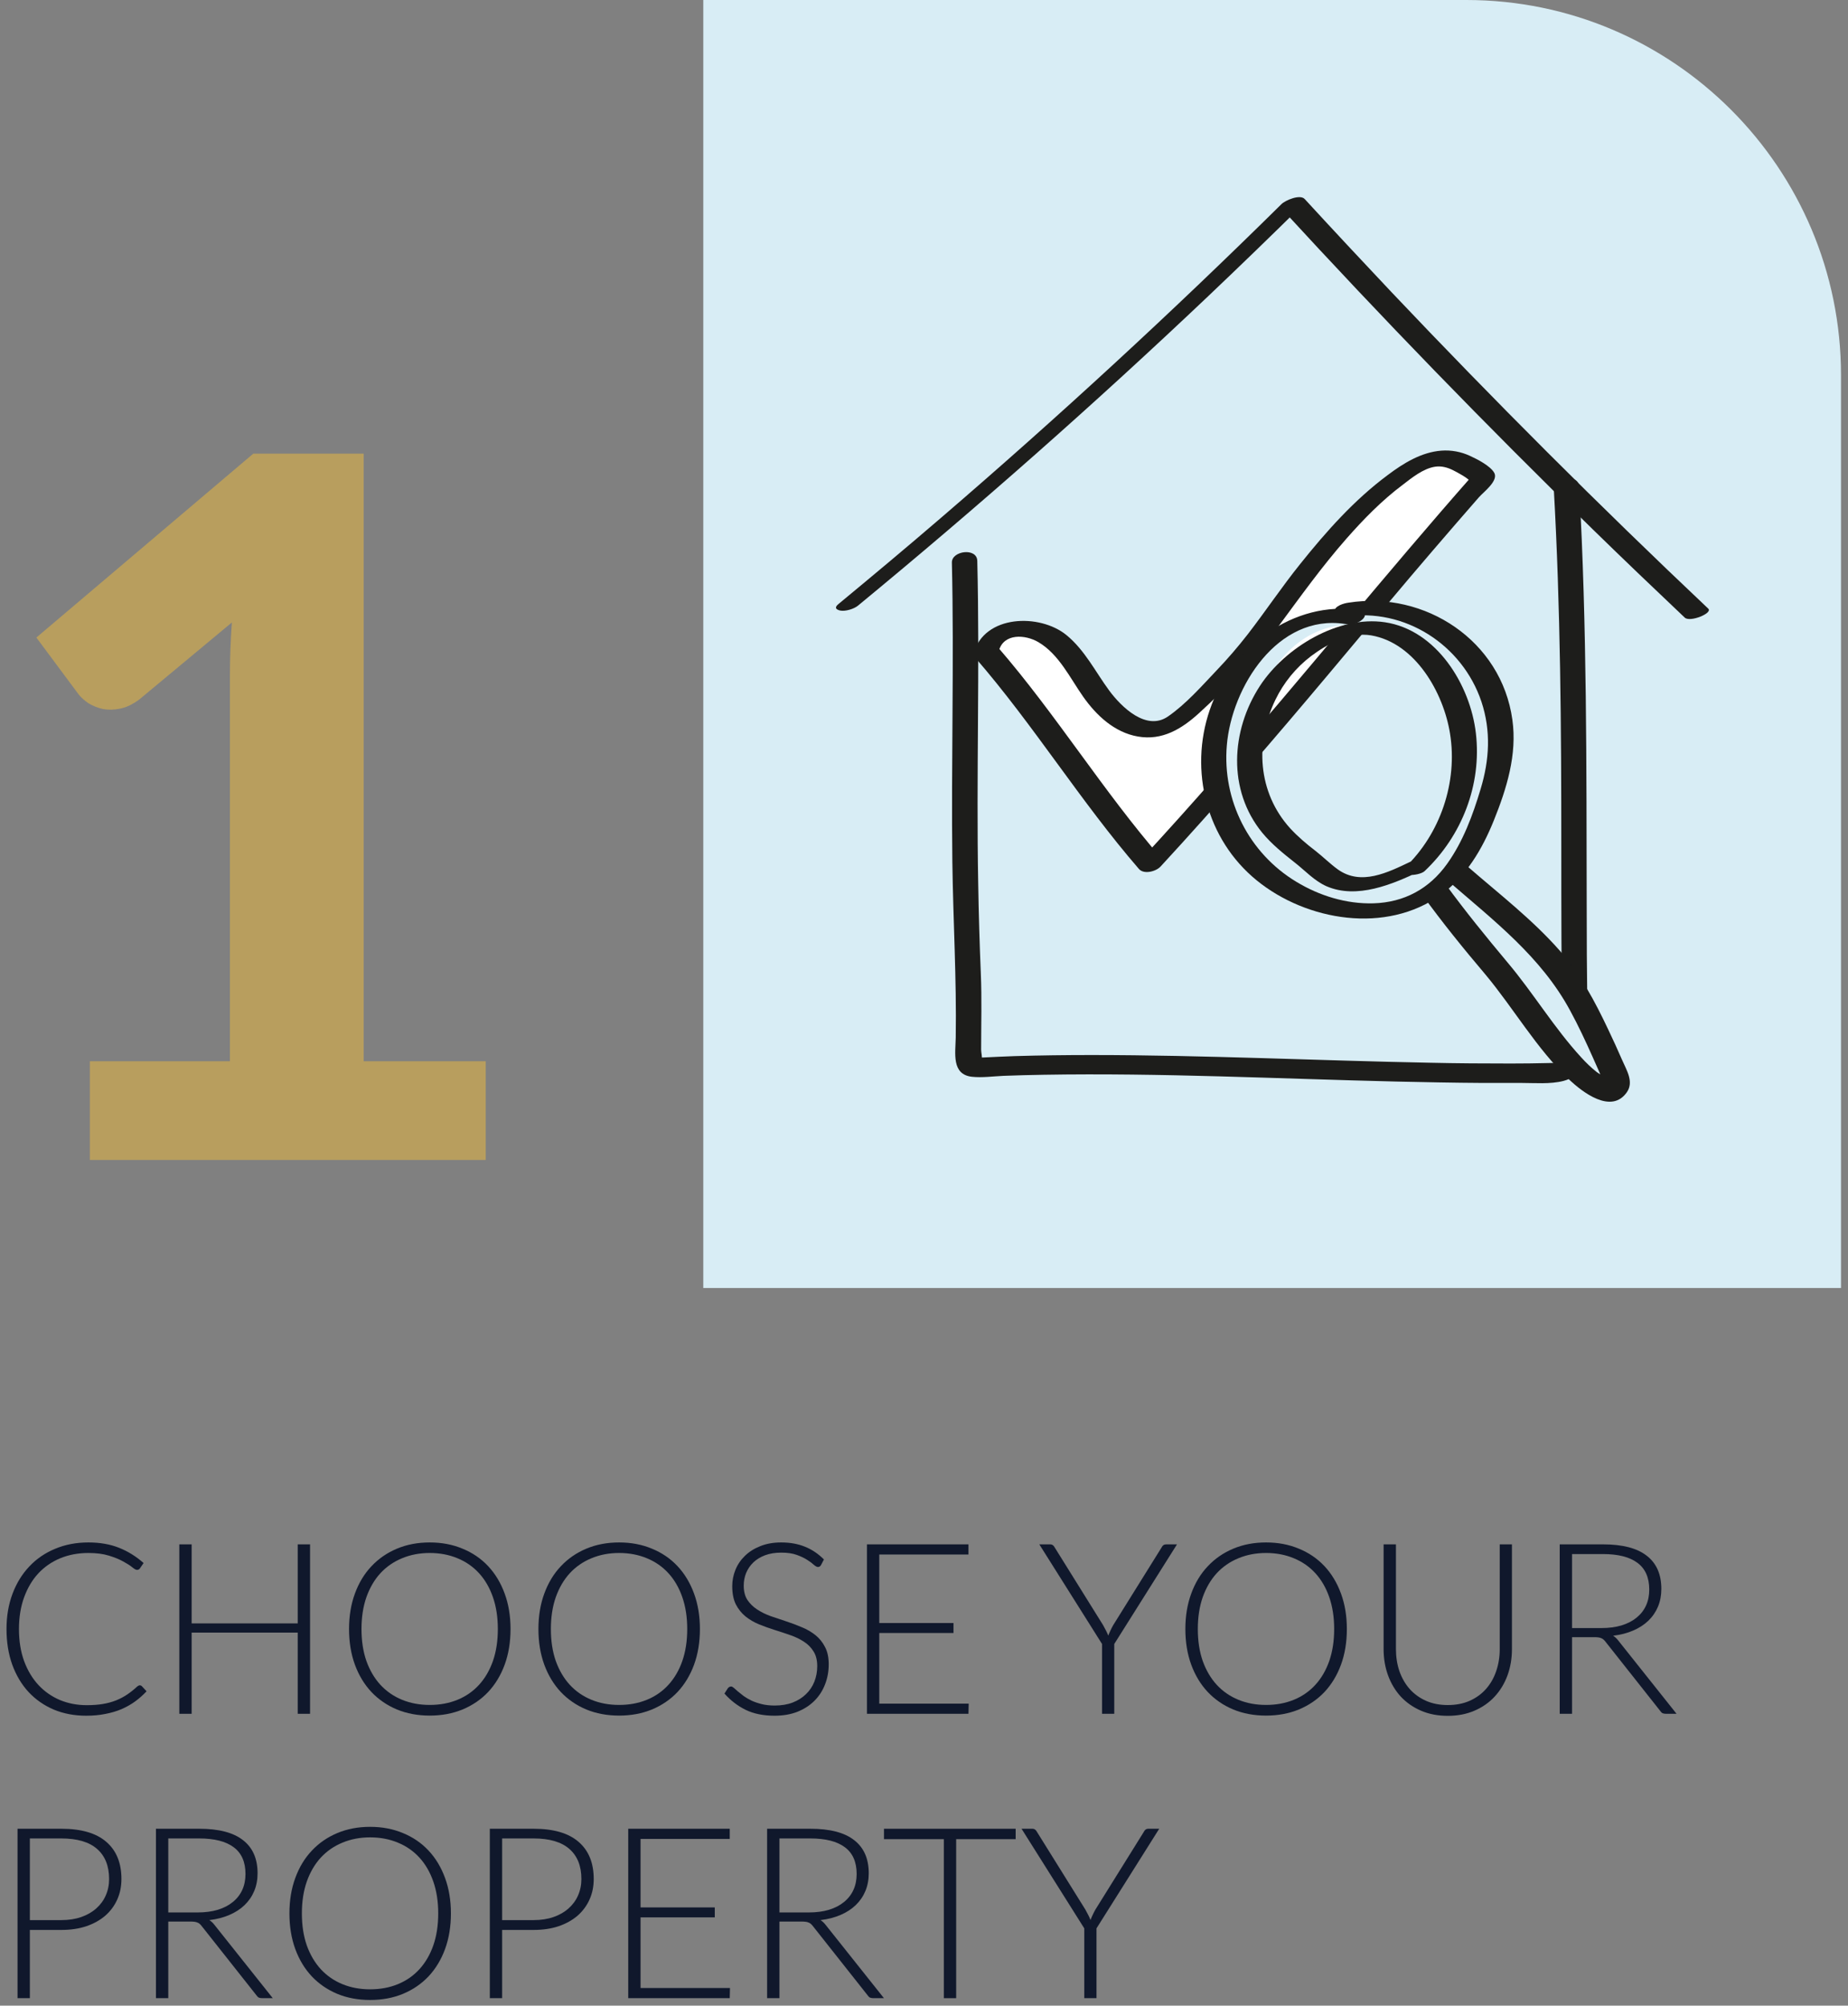 <svg xmlns="http://www.w3.org/2000/svg" width="247" height="268" viewBox="0 0 247 268" fill="none"><rect x="0" y="0" width="247" height="268" fill="#808080" stroke="none"/><path d="M18.679 225.192C18.786 225.192 18.876 225.229 18.951 225.304L19.591 225.992C19.122 226.493 18.61 226.947 18.055 227.352C17.511 227.747 16.908 228.088 16.247 228.376C15.596 228.653 14.876 228.867 14.087 229.016C13.308 229.176 12.45 229.256 11.511 229.256C9.943 229.256 8.503 228.984 7.191 228.44C5.89 227.885 4.77 227.107 3.831 226.104C2.892 225.091 2.162 223.869 1.639 222.44C1.127 221.011 0.871 219.421 0.871 217.672C0.871 215.955 1.138 214.387 1.671 212.968C2.204 211.549 2.951 210.333 3.911 209.32C4.871 208.296 6.023 207.507 7.367 206.952C8.711 206.387 10.194 206.104 11.815 206.104C13.362 206.104 14.732 206.344 15.927 206.824C17.122 207.304 18.21 207.981 19.191 208.856L18.695 209.576C18.61 209.704 18.476 209.768 18.295 209.768C18.167 209.768 17.959 209.651 17.671 209.416C17.383 209.181 16.983 208.925 16.471 208.648C15.959 208.36 15.319 208.099 14.551 207.864C13.794 207.629 12.882 207.512 11.815 207.512C10.45 207.512 9.196 207.747 8.055 208.216C6.924 208.685 5.948 209.357 5.127 210.232C4.316 211.107 3.682 212.173 3.223 213.432C2.764 214.691 2.535 216.104 2.535 217.672C2.535 219.272 2.764 220.701 3.223 221.96C3.692 223.219 4.332 224.285 5.143 225.16C5.954 226.024 6.908 226.691 8.007 227.16C9.116 227.619 10.311 227.848 11.591 227.848C12.402 227.848 13.122 227.795 13.751 227.688C14.391 227.581 14.978 227.421 15.511 227.208C16.044 226.995 16.54 226.733 16.999 226.424C17.458 226.115 17.911 225.752 18.359 225.336C18.412 225.293 18.466 225.261 18.519 225.24C18.572 225.208 18.626 225.192 18.679 225.192Z" fill="#10182C"></path><path d="M41.44 206.36V229H39.792V218.152H25.616V229H23.968V206.36H25.616V216.92H39.792V206.36H41.44Z" fill="#10182C"></path><path d="M68.236 217.672C68.236 219.421 67.975 221.011 67.452 222.44C66.93 223.859 66.194 225.075 65.244 226.088C64.295 227.091 63.154 227.869 61.82 228.424C60.498 228.968 59.036 229.24 57.436 229.24C55.836 229.24 54.375 228.968 53.052 228.424C51.73 227.869 50.594 227.091 49.644 226.088C48.695 225.075 47.959 223.859 47.436 222.44C46.914 221.011 46.652 219.421 46.652 217.672C46.652 215.933 46.914 214.355 47.436 212.936C47.959 211.507 48.695 210.291 49.644 209.288C50.594 208.275 51.73 207.491 53.052 206.936C54.375 206.381 55.836 206.104 57.436 206.104C59.036 206.104 60.498 206.381 61.82 206.936C63.154 207.48 64.295 208.259 65.244 209.272C66.194 210.285 66.93 211.507 67.452 212.936C67.975 214.355 68.236 215.933 68.236 217.672ZM66.54 217.672C66.54 216.093 66.322 214.675 65.884 213.416C65.447 212.157 64.828 211.091 64.028 210.216C63.228 209.341 62.268 208.675 61.148 208.216C60.028 207.747 58.791 207.512 57.436 207.512C56.092 207.512 54.86 207.747 53.74 208.216C52.62 208.675 51.655 209.341 50.844 210.216C50.044 211.091 49.42 212.157 48.972 213.416C48.535 214.675 48.316 216.093 48.316 217.672C48.316 219.261 48.535 220.685 48.972 221.944C49.42 223.192 50.044 224.253 50.844 225.128C51.655 226.003 52.62 226.669 53.74 227.128C54.86 227.587 56.092 227.816 57.436 227.816C58.791 227.816 60.028 227.587 61.148 227.128C62.268 226.669 63.228 226.003 64.028 225.128C64.828 224.253 65.447 223.192 65.884 221.944C66.322 220.685 66.54 219.261 66.54 217.672Z" fill="#10182C"></path><path d="M93.549 217.672C93.549 219.421 93.287 221.011 92.765 222.44C92.242 223.859 91.506 225.075 90.557 226.088C89.608 227.091 88.466 227.869 87.133 228.424C85.81 228.968 84.349 229.24 82.749 229.24C81.149 229.24 79.688 228.968 78.365 228.424C77.042 227.869 75.906 227.091 74.957 226.088C74.007 225.075 73.272 223.859 72.749 222.44C72.226 221.011 71.965 219.421 71.965 217.672C71.965 215.933 72.226 214.355 72.749 212.936C73.272 211.507 74.007 210.291 74.957 209.288C75.906 208.275 77.042 207.491 78.365 206.936C79.688 206.381 81.149 206.104 82.749 206.104C84.349 206.104 85.81 206.381 87.133 206.936C88.466 207.48 89.608 208.259 90.557 209.272C91.506 210.285 92.242 211.507 92.765 212.936C93.287 214.355 93.549 215.933 93.549 217.672ZM91.853 217.672C91.853 216.093 91.634 214.675 91.197 213.416C90.76 212.157 90.141 211.091 89.341 210.216C88.541 209.341 87.581 208.675 86.461 208.216C85.341 207.747 84.103 207.512 82.749 207.512C81.405 207.512 80.173 207.747 79.053 208.216C77.933 208.675 76.968 209.341 76.157 210.216C75.357 211.091 74.733 212.157 74.285 213.416C73.847 214.675 73.629 216.093 73.629 217.672C73.629 219.261 73.847 220.685 74.285 221.944C74.733 223.192 75.357 224.253 76.157 225.128C76.968 226.003 77.933 226.669 79.053 227.128C80.173 227.587 81.405 227.816 82.749 227.816C84.103 227.816 85.341 227.587 86.461 227.128C87.581 226.669 88.541 226.003 89.341 225.128C90.141 224.253 90.76 223.192 91.197 221.944C91.634 220.685 91.853 219.261 91.853 217.672Z" fill="#10182C"></path><path d="M109.741 209.112C109.645 209.293 109.507 209.384 109.325 209.384C109.187 209.384 109.005 209.288 108.781 209.096C108.568 208.893 108.275 208.675 107.901 208.44C107.528 208.195 107.059 207.971 106.493 207.768C105.939 207.565 105.251 207.464 104.429 207.464C103.608 207.464 102.883 207.581 102.253 207.816C101.635 208.051 101.112 208.371 100.685 208.776C100.269 209.181 99.949 209.651 99.725 210.184C99.512 210.717 99.405 211.277 99.405 211.864C99.405 212.632 99.565 213.267 99.885 213.768C100.216 214.269 100.648 214.696 101.181 215.048C101.715 215.4 102.317 215.699 102.989 215.944C103.672 216.179 104.371 216.413 105.085 216.648C105.8 216.883 106.493 217.144 107.165 217.432C107.848 217.709 108.456 218.061 108.989 218.488C109.523 218.915 109.949 219.443 110.269 220.072C110.6 220.691 110.765 221.464 110.765 222.392C110.765 223.341 110.6 224.237 110.269 225.08C109.949 225.912 109.48 226.637 108.861 227.256C108.243 227.875 107.485 228.365 106.589 228.728C105.693 229.08 104.669 229.256 103.517 229.256C102.024 229.256 100.739 228.995 99.661 228.472C98.584 227.939 97.64 227.213 96.829 226.296L97.277 225.592C97.405 225.432 97.555 225.352 97.725 225.352C97.821 225.352 97.944 225.416 98.093 225.544C98.243 225.672 98.424 225.832 98.637 226.024C98.851 226.205 99.107 226.408 99.405 226.632C99.704 226.845 100.051 227.048 100.445 227.24C100.84 227.421 101.293 227.576 101.805 227.704C102.317 227.832 102.899 227.896 103.549 227.896C104.445 227.896 105.245 227.763 105.949 227.496C106.653 227.219 107.245 226.845 107.725 226.376C108.216 225.907 108.589 225.352 108.845 224.712C109.101 224.061 109.229 223.368 109.229 222.632C109.229 221.832 109.064 221.176 108.733 220.664C108.413 220.141 107.987 219.709 107.453 219.368C106.92 219.016 106.312 218.723 105.629 218.488C104.957 218.253 104.264 218.024 103.549 217.8C102.835 217.576 102.136 217.325 101.453 217.048C100.781 216.771 100.179 216.419 99.645 215.992C99.112 215.555 98.68 215.016 98.349 214.376C98.029 213.725 97.869 212.915 97.869 211.944C97.869 211.187 98.013 210.456 98.301 209.752C98.589 209.048 99.011 208.429 99.565 207.896C100.12 207.352 100.803 206.92 101.613 206.6C102.435 206.269 103.368 206.104 104.413 206.104C105.587 206.104 106.637 206.291 107.565 206.664C108.504 207.037 109.357 207.608 110.125 208.376L109.741 209.112Z" fill="#10182C"></path><path d="M129.474 227.64L129.442 229H115.874V206.36H129.442V207.72H117.522V216.872H127.442V218.2H117.522V227.64H129.474Z" fill="#10182C"></path><path d="M148.929 219.672V229H147.297V219.672L138.913 206.36H140.353C140.502 206.36 140.625 206.397 140.721 206.472C140.817 206.536 140.897 206.632 140.961 206.76L147.441 217.16C147.58 217.405 147.708 217.645 147.825 217.88C147.942 218.104 148.044 218.328 148.129 218.552C148.214 218.328 148.31 218.104 148.417 217.88C148.524 217.645 148.646 217.405 148.785 217.16L155.265 206.76C155.318 206.643 155.393 206.547 155.489 206.472C155.596 206.397 155.724 206.36 155.873 206.36H157.313L148.929 219.672Z" fill="#10182C"></path><path d="M180.018 217.672C180.018 219.421 179.756 221.011 179.234 222.44C178.711 223.859 177.975 225.075 177.026 226.088C176.076 227.091 174.935 227.869 173.602 228.424C172.279 228.968 170.818 229.24 169.218 229.24C167.618 229.24 166.156 228.968 164.834 228.424C163.511 227.869 162.375 227.091 161.426 226.088C160.476 225.075 159.74 223.859 159.218 222.44C158.695 221.011 158.434 219.421 158.434 217.672C158.434 215.933 158.695 214.355 159.218 212.936C159.74 211.507 160.476 210.291 161.426 209.288C162.375 208.275 163.511 207.491 164.834 206.936C166.156 206.381 167.618 206.104 169.218 206.104C170.818 206.104 172.279 206.381 173.602 206.936C174.935 207.48 176.076 208.259 177.026 209.272C177.975 210.285 178.711 211.507 179.234 212.936C179.756 214.355 180.018 215.933 180.018 217.672ZM178.322 217.672C178.322 216.093 178.103 214.675 177.666 213.416C177.228 212.157 176.61 211.091 175.81 210.216C175.01 209.341 174.05 208.675 172.93 208.216C171.81 207.747 170.572 207.512 169.218 207.512C167.874 207.512 166.642 207.747 165.522 208.216C164.402 208.675 163.436 209.341 162.626 210.216C161.826 211.091 161.202 212.157 160.754 213.416C160.316 214.675 160.098 216.093 160.098 217.672C160.098 219.261 160.316 220.685 160.754 221.944C161.202 223.192 161.826 224.253 162.626 225.128C163.436 226.003 164.402 226.669 165.522 227.128C166.642 227.587 167.874 227.816 169.218 227.816C170.572 227.816 171.81 227.587 172.93 227.128C174.05 226.669 175.01 226.003 175.81 225.128C176.61 224.253 177.228 223.192 177.666 221.944C178.103 220.685 178.322 219.261 178.322 217.672Z" fill="#10182C"></path><path d="M193.506 227.832C194.594 227.832 195.565 227.645 196.418 227.272C197.282 226.888 198.013 226.36 198.61 225.688C199.207 225.016 199.661 224.227 199.97 223.32C200.29 222.403 200.45 221.416 200.45 220.36V206.36H202.082V220.36C202.082 221.608 201.885 222.776 201.49 223.864C201.095 224.941 200.525 225.885 199.778 226.696C199.042 227.496 198.141 228.125 197.074 228.584C196.018 229.043 194.829 229.272 193.506 229.272C192.183 229.272 190.989 229.043 189.922 228.584C188.866 228.125 187.965 227.496 187.218 226.696C186.482 225.885 185.917 224.941 185.522 223.864C185.127 222.776 184.93 221.608 184.93 220.36V206.36H186.578V220.344C186.578 221.4 186.733 222.387 187.042 223.304C187.362 224.211 187.815 225 188.402 225.672C188.999 226.344 189.725 226.872 190.578 227.256C191.442 227.64 192.418 227.832 193.506 227.832Z" fill="#10182C"></path><path d="M214.036 217.544C215.039 217.544 215.935 217.427 216.724 217.192C217.524 216.947 218.196 216.6 218.74 216.152C219.295 215.704 219.716 215.165 220.004 214.536C220.292 213.907 220.436 213.197 220.436 212.408C220.436 210.797 219.908 209.603 218.852 208.824C217.807 208.045 216.276 207.656 214.26 207.656H210.116V217.544H214.036ZM224.084 229H222.676C222.495 229 222.34 228.973 222.212 228.92C222.095 228.856 221.983 228.744 221.876 228.584L214.612 219.4C214.527 219.283 214.436 219.181 214.34 219.096C214.255 219.011 214.153 218.947 214.036 218.904C213.929 218.851 213.796 218.813 213.636 218.792C213.487 218.771 213.3 218.76 213.076 218.76H210.116V229H208.468V206.36H214.26C216.863 206.36 218.809 206.867 220.1 207.88C221.401 208.883 222.052 210.36 222.052 212.312C222.052 213.176 221.903 213.965 221.604 214.68C221.305 215.395 220.873 216.024 220.308 216.568C219.753 217.101 219.076 217.539 218.276 217.88C217.487 218.221 216.596 218.451 215.604 218.568C215.86 218.728 216.089 218.941 216.292 219.208L224.084 229Z" fill="#10182C"></path><path d="M8.199 256.568C9.191 256.568 10.082 256.429 10.871 256.152C11.66 255.875 12.327 255.491 12.871 255C13.426 254.509 13.847 253.933 14.135 253.272C14.434 252.6 14.583 251.869 14.583 251.08C14.583 249.341 14.05 248.003 12.983 247.064C11.916 246.125 10.322 245.656 8.199 245.656H3.991V256.568H8.199ZM8.199 244.36C10.855 244.36 12.855 244.941 14.199 246.104C15.554 247.267 16.231 248.925 16.231 251.08C16.231 252.072 16.044 252.984 15.671 253.816C15.298 254.648 14.764 255.368 14.071 255.976C13.378 256.573 12.535 257.043 11.543 257.384C10.551 257.715 9.436 257.88 8.199 257.88H3.991V267H2.343V244.36H8.199Z" fill="#10182C"></path><path d="M26.411 255.544C27.414 255.544 28.31 255.427 29.099 255.192C29.899 254.947 30.571 254.6 31.115 254.152C31.67 253.704 32.091 253.165 32.379 252.536C32.667 251.907 32.811 251.197 32.811 250.408C32.811 248.797 32.283 247.603 31.227 246.824C30.182 246.045 28.651 245.656 26.635 245.656H22.491V255.544H26.411ZM36.459 267H35.051C34.87 267 34.715 266.973 34.587 266.92C34.47 266.856 34.358 266.744 34.251 266.584L26.987 257.4C26.902 257.283 26.811 257.181 26.715 257.096C26.63 257.011 26.528 256.947 26.411 256.904C26.304 256.851 26.171 256.813 26.011 256.792C25.862 256.771 25.675 256.76 25.451 256.76H22.491V267H20.843V244.36H26.635C29.238 244.36 31.184 244.867 32.475 245.88C33.776 246.883 34.427 248.36 34.427 250.312C34.427 251.176 34.278 251.965 33.979 252.68C33.68 253.395 33.248 254.024 32.683 254.568C32.128 255.101 31.451 255.539 30.651 255.88C29.862 256.221 28.971 256.451 27.979 256.568C28.235 256.728 28.464 256.941 28.667 257.208L36.459 267Z" fill="#10182C"></path><path d="M60.268 255.672C60.268 257.421 60.006 259.011 59.484 260.44C58.961 261.859 58.225 263.075 57.276 264.088C56.326 265.091 55.185 265.869 53.852 266.424C52.529 266.968 51.068 267.24 49.468 267.24C47.868 267.24 46.406 266.968 45.084 266.424C43.761 265.869 42.625 265.091 41.676 264.088C40.726 263.075 39.99 261.859 39.468 260.44C38.945 259.011 38.684 257.421 38.684 255.672C38.684 253.933 38.945 252.355 39.468 250.936C39.99 249.507 40.726 248.291 41.676 247.288C42.625 246.275 43.761 245.491 45.084 244.936C46.406 244.381 47.868 244.104 49.468 244.104C51.068 244.104 52.529 244.381 53.852 244.936C55.185 245.48 56.326 246.259 57.276 247.272C58.225 248.285 58.961 249.507 59.484 250.936C60.006 252.355 60.268 253.933 60.268 255.672ZM58.572 255.672C58.572 254.093 58.353 252.675 57.916 251.416C57.478 250.157 56.86 249.091 56.06 248.216C55.26 247.341 54.3 246.675 53.18 246.216C52.06 245.747 50.822 245.512 49.468 245.512C48.124 245.512 46.892 245.747 45.772 246.216C44.652 246.675 43.686 247.341 42.876 248.216C42.076 249.091 41.452 250.157 41.004 251.416C40.566 252.675 40.348 254.093 40.348 255.672C40.348 257.261 40.566 258.685 41.004 259.944C41.452 261.192 42.076 262.253 42.876 263.128C43.686 264.003 44.652 264.669 45.772 265.128C46.892 265.587 48.124 265.816 49.468 265.816C50.822 265.816 52.06 265.587 53.18 265.128C54.3 264.669 55.26 264.003 56.06 263.128C56.86 262.253 57.478 261.192 57.916 259.944C58.353 258.685 58.572 257.261 58.572 255.672Z" fill="#10182C"></path><path d="M71.324 256.568C72.316 256.568 73.207 256.429 73.996 256.152C74.785 255.875 75.452 255.491 75.996 255C76.551 254.509 76.972 253.933 77.26 253.272C77.559 252.6 77.708 251.869 77.708 251.08C77.708 249.341 77.175 248.003 76.108 247.064C75.041 246.125 73.447 245.656 71.324 245.656H67.116V256.568H71.324ZM71.324 244.36C73.98 244.36 75.98 244.941 77.324 246.104C78.679 247.267 79.356 248.925 79.356 251.08C79.356 252.072 79.169 252.984 78.796 253.816C78.423 254.648 77.889 255.368 77.196 255.976C76.503 256.573 75.66 257.043 74.668 257.384C73.676 257.715 72.561 257.88 71.324 257.88H67.116V267H65.468V244.36H71.324Z" fill="#10182C"></path><path d="M97.568 265.64L97.536 267H83.968V244.36H97.536V245.72H85.616V254.872H95.536V256.2H85.616V265.64H97.568Z" fill="#10182C"></path><path d="M108.099 255.544C109.101 255.544 109.997 255.427 110.787 255.192C111.587 254.947 112.259 254.6 112.803 254.152C113.357 253.704 113.779 253.165 114.067 252.536C114.355 251.907 114.499 251.197 114.499 250.408C114.499 248.797 113.971 247.603 112.915 246.824C111.869 246.045 110.339 245.656 108.323 245.656H104.179V255.544H108.099ZM118.147 267H116.739C116.557 267 116.403 266.973 116.275 266.92C116.157 266.856 116.045 266.744 115.939 266.584L108.675 257.4C108.589 257.283 108.499 257.181 108.403 257.096C108.317 257.011 108.216 256.947 108.099 256.904C107.992 256.851 107.859 256.813 107.699 256.792C107.549 256.771 107.363 256.76 107.139 256.76H104.179V267H102.531V244.36H108.323C110.925 244.36 112.872 244.867 114.163 245.88C115.464 246.883 116.115 248.36 116.115 250.312C116.115 251.176 115.965 251.965 115.667 252.68C115.368 253.395 114.936 254.024 114.371 254.568C113.816 255.101 113.139 255.539 112.339 255.88C111.549 256.221 110.659 256.451 109.667 256.568C109.923 256.728 110.152 256.941 110.355 257.208L118.147 267Z" fill="#10182C"></path><path d="M135.751 245.752H127.799V267H126.151V245.752H118.151V244.36H135.751V245.752Z" fill="#10182C"></path><path d="M146.554 257.672V267H144.922V257.672L136.538 244.36H137.978C138.127 244.36 138.25 244.397 138.346 244.472C138.442 244.536 138.522 244.632 138.586 244.76L145.066 255.16C145.205 255.405 145.333 255.645 145.45 255.88C145.567 256.104 145.669 256.328 145.754 256.552C145.839 256.328 145.935 256.104 146.042 255.88C146.149 255.645 146.271 255.405 146.41 255.16L152.89 244.76C152.943 244.643 153.018 244.547 153.114 244.472C153.221 244.397 153.349 244.36 153.498 244.36H154.938L146.554 257.672Z" fill="#10182C"></path><path d="M64.921 141.805V155H12.011V141.805H30.731V90.195C30.731 89.068 30.753 87.92 30.796 86.75C30.84 85.58 30.905 84.388 30.991 83.175L18.641 93.445C17.775 94.095 16.93 94.507 16.106 94.68C15.283 94.853 14.503 94.875 13.766 94.745C13.03 94.572 12.38 94.312 11.816 93.965C11.253 93.575 10.82 93.185 10.516 92.795L4.861 85.19L33.851 60.62H48.606V141.805H64.921Z" fill="#B89E5E"></path><g clip-path="url(#clip0_396_9)"><path d="M94 0H195.987C223.639 0 246.065 22.476 246.065 50.144V172.104H94V0Z" fill="#D8EDF5"></path><path d="M207.673 65.224C208.578 81.252 208.681 97.28 208.681 113.307C208.681 121.445 208.681 129.582 208.825 137.72C208.825 138.75 209.031 139.945 208.846 140.954C208.64 142.108 208.023 142.026 207.014 142.046C205.327 142.087 203.64 142.108 201.933 142.108C198.332 142.108 194.711 142.087 191.11 142.005C176.029 141.717 160.969 140.975 145.888 140.975C142.473 140.975 139.037 141.016 135.621 141.119C134.202 141.16 132.803 141.243 131.383 141.305C130.498 141.346 131.301 141.222 131.218 141.572C131.301 141.243 131.136 140.625 131.136 140.275C131.136 136.875 131.239 133.497 131.095 130.098C130.93 126.08 130.807 122.063 130.745 118.046C130.478 103.687 130.971 89.307 130.622 74.948C130.581 73.135 127.186 73.588 127.227 75.174C127.536 88.503 127.124 101.812 127.289 115.141C127.392 122.99 127.865 130.819 127.741 138.668C127.7 140.728 127.165 143.571 129.902 143.88C131.28 144.024 132.741 143.818 134.119 143.756C135.909 143.694 137.699 143.633 139.489 143.612C155.188 143.344 170.906 144.148 186.605 144.518C190.452 144.601 194.299 144.683 198.126 144.704C199.875 144.704 201.624 144.704 203.373 144.704C205.122 144.704 207.2 144.889 208.969 144.436C213.454 143.241 212.199 137.658 212.158 134.197C212.096 129.809 212.076 125.442 212.076 121.054C212.035 102.368 212.117 83.703 211.068 65.038C210.965 63.225 207.59 63.699 207.673 65.265V65.224Z" fill="#1D1D1B"></path><path d="M228.31 81.314C213.805 67.614 199.691 53.502 185.968 39.019C182.079 34.899 178.211 30.758 174.384 26.596C173.767 25.916 171.792 26.761 171.277 27.276C156.608 41.759 141.424 55.747 125.787 69.179C121.261 73.073 116.673 76.905 112.064 80.716C111.529 81.149 111.673 81.437 112.291 81.581C112.97 81.725 114.122 81.375 114.657 80.943C130.725 67.717 146.341 53.934 161.443 39.616C165.784 35.496 170.084 31.335 174.343 27.132L171.236 27.812C184.733 42.501 198.641 56.839 212.92 70.766C216.973 74.721 221.067 78.635 225.182 82.529C225.882 83.188 228.947 81.931 228.33 81.334L228.31 81.314Z" fill="#1D1D1B"></path><path d="M131.877 87.164C138.975 95.322 146.67 107.251 153.768 115.409C171.4 96.311 179.815 84.775 198.209 63.926C198.229 63.905 198.229 63.864 198.209 63.843C195.555 61.474 193.127 60.444 189.917 61.989C186.708 63.535 182.469 67.407 180.062 70.065C169.281 81.931 170.763 84.074 158.953 94.931C157.965 95.837 156.957 96.744 155.702 97.197C152.451 98.351 148.995 95.92 146.917 93.159C144.839 90.399 143.316 87.061 140.456 85.125C137.597 83.188 132.659 83.786 131.877 87.164Z" fill="white"></path><path d="M130.334 87.865C138.152 96.868 144.428 107.106 152.225 116.109C152.904 116.892 154.53 116.439 155.126 115.78C162.903 107.354 170.372 98.66 177.738 89.884C181.318 85.619 184.877 81.355 188.477 77.111C190.473 74.762 192.469 72.434 194.485 70.106C195.555 68.891 196.604 67.655 197.674 66.439C198.291 65.739 200.328 64.235 199.711 63.164C199.176 62.237 197.427 61.351 196.481 60.918C195.288 60.362 193.971 60.115 192.633 60.218C189.979 60.424 187.593 61.886 185.515 63.452C181.009 66.79 177.264 71.013 173.767 75.38C171.318 78.429 169.158 81.664 166.771 84.754C165.455 86.443 164.056 88.071 162.574 89.616C160.599 91.697 158.501 94.086 156.114 95.734C153.233 97.733 149.9 94.498 148.254 92.273C146.403 89.76 145.004 86.876 142.535 84.857C138.975 81.952 131.569 82.117 130.128 87.308C129.738 88.689 133.132 88.236 133.503 86.958C134.161 84.589 137.041 84.775 138.79 85.805C141.527 87.412 143.008 90.584 144.777 93.097C146.547 95.611 148.975 97.877 152.081 98.413C155.332 98.989 157.945 97.403 160.27 95.281C164.117 91.758 167.697 87.988 170.804 83.786C173.911 79.583 176.647 75.751 179.939 72.002C182.243 69.385 184.671 66.892 187.469 64.791C188.704 63.843 190.247 62.587 191.831 62.36C192.675 62.237 193.477 62.463 194.218 62.834C194.629 63.04 196.46 63.988 196.481 64.379L196.789 63.555C185.268 76.616 174.343 90.193 162.883 103.316C159.426 107.271 155.908 111.185 152.349 115.038L155.25 114.708C147.432 105.705 141.156 95.467 133.359 86.464C132.494 85.475 129.305 86.732 130.272 87.844L130.334 87.865Z" fill="#1D1D1B"></path><path d="M194.856 116.748C207.818 128.037 208.95 128.017 215.842 143.756C216.068 144.271 216.295 144.889 216.007 145.363C215.533 146.146 214.34 145.796 213.579 145.301C210.369 143.2 208.044 140.027 205.781 136.917C197.963 126.142 199.465 129.603 191.646 118.829" fill="#D8EDF5"></path><path d="M193.58 117.737C199.649 123.011 205.965 127.831 209.854 135.021C210.965 137.061 211.953 139.183 212.899 141.305C213.208 141.984 213.496 142.664 213.804 143.344C213.928 143.612 214.031 144.003 214.195 144.209L214.36 144.621C215.224 144.642 215.45 144.58 215.039 144.415C214.771 144.003 213.784 143.55 213.352 143.2C212.631 142.623 211.973 141.984 211.356 141.305C207.735 137.37 204.957 132.714 201.521 128.635C198.641 125.194 195.843 121.754 193.189 118.128C192.242 116.83 189.074 118.19 190.144 119.632C192.777 123.258 195.575 126.719 198.476 130.139C202.324 134.733 205.369 140.13 209.73 144.251C211.459 145.899 215.368 148.948 217.446 145.94C218.413 144.539 217.384 142.973 216.808 141.634C216.232 140.295 215.594 138.915 214.956 137.576C213.187 133.826 211.232 130.159 208.475 127.028C204.813 122.866 200.349 119.426 196.172 115.8C194.999 114.77 192.119 116.501 193.6 117.798L193.58 117.737Z" fill="#1D1D1B"></path><path d="M195.308 86.278C191.337 82.385 185.452 80.531 179.959 81.458L178.457 81.973C174.219 82.241 170.824 83.971 167.45 87.638C161.915 93.633 160.557 103.151 164.199 110.464C167.841 117.778 176.235 122.413 184.362 121.589C186.275 121.404 188.168 120.93 189.876 120.023C194.875 117.407 197.406 111.783 199.155 106.406C199.669 104.799 200.163 103.192 200.41 101.523C201.233 96.023 199.258 90.172 195.287 86.258L195.308 86.278ZM191.296 114.028L189.176 115.78C186.378 117.119 183.395 118.478 180.329 118.108C177.593 117.778 175.227 116.089 173.005 114.461C170.022 112.277 166.853 109.785 165.886 106.221C165.187 103.645 165.763 100.905 166.462 98.351C167.964 92.83 170.536 86.979 175.721 84.548C179.733 82.653 184.691 83.332 188.353 85.805C192.016 88.277 194.423 92.397 195.328 96.744C196.768 103.707 196.521 109.208 191.296 114.049V114.028Z" fill="#D8EDF5"></path><path d="M179.754 82.405C187.737 81.169 195.453 86.155 198.004 93.757C199.3 97.65 199.074 101.544 197.901 105.417C196.852 108.919 195.555 112.442 193.416 115.429C191.05 118.746 187.696 120.58 183.581 120.703C179.939 120.806 176.339 119.694 173.253 117.819C166.936 114.008 163.357 106.942 163.974 99.608C164.612 91.8 170.784 81.993 179.775 83.374C180.557 83.497 181.544 83.312 182.141 82.735C182.614 82.282 182.573 81.623 181.812 81.519C172.821 80.139 164.509 86.567 161.69 94.869C158.912 102.986 161.258 112.174 167.965 117.634C174.672 123.093 185.289 124.824 192.572 119.57C195.967 117.119 198.107 113.472 199.65 109.661C201.378 105.376 202.798 100.823 202.139 96.167C200.678 85.619 190.494 78.924 180.228 80.531C179.631 80.613 178.417 80.943 178.335 81.684C178.252 82.426 179.281 82.508 179.795 82.426L179.754 82.405Z" fill="#1D1D1B"></path><path d="M190.412 116.398C195.391 111.701 198.066 104.84 197.263 97.98C196.523 91.532 192.017 84.177 185.104 83.147C178.849 82.22 171.751 86.526 168.397 91.655C164.509 97.63 164.056 105.582 168.706 111.268C169.982 112.813 171.504 114.028 173.068 115.265C174.446 116.336 175.66 117.696 177.286 118.417C181.359 120.188 186.112 118.169 189.815 116.398C190.289 116.171 191.112 115.759 190.721 115.141C190.371 114.585 188.931 114.956 188.519 115.141C185.495 116.583 181.915 118.396 178.808 116.171C177.759 115.409 176.833 114.482 175.804 113.678C174.59 112.751 173.459 111.783 172.43 110.67C168.089 105.87 167.718 99.195 170.475 93.489C171.586 91.202 173.212 89.204 175.249 87.659C177.45 86.011 180.433 84.424 183.252 84.898C189.178 85.908 192.943 92.582 193.807 98.021C194.856 104.49 192.511 111.433 187.758 115.944C186.379 117.242 189.671 117.098 190.412 116.398Z" fill="#1D1D1B"></path></g><defs><clipPath id="clip0_396_9"><rect width="152.086" height="172.124" fill="white" transform="translate(94)"></rect></clipPath></defs></svg>